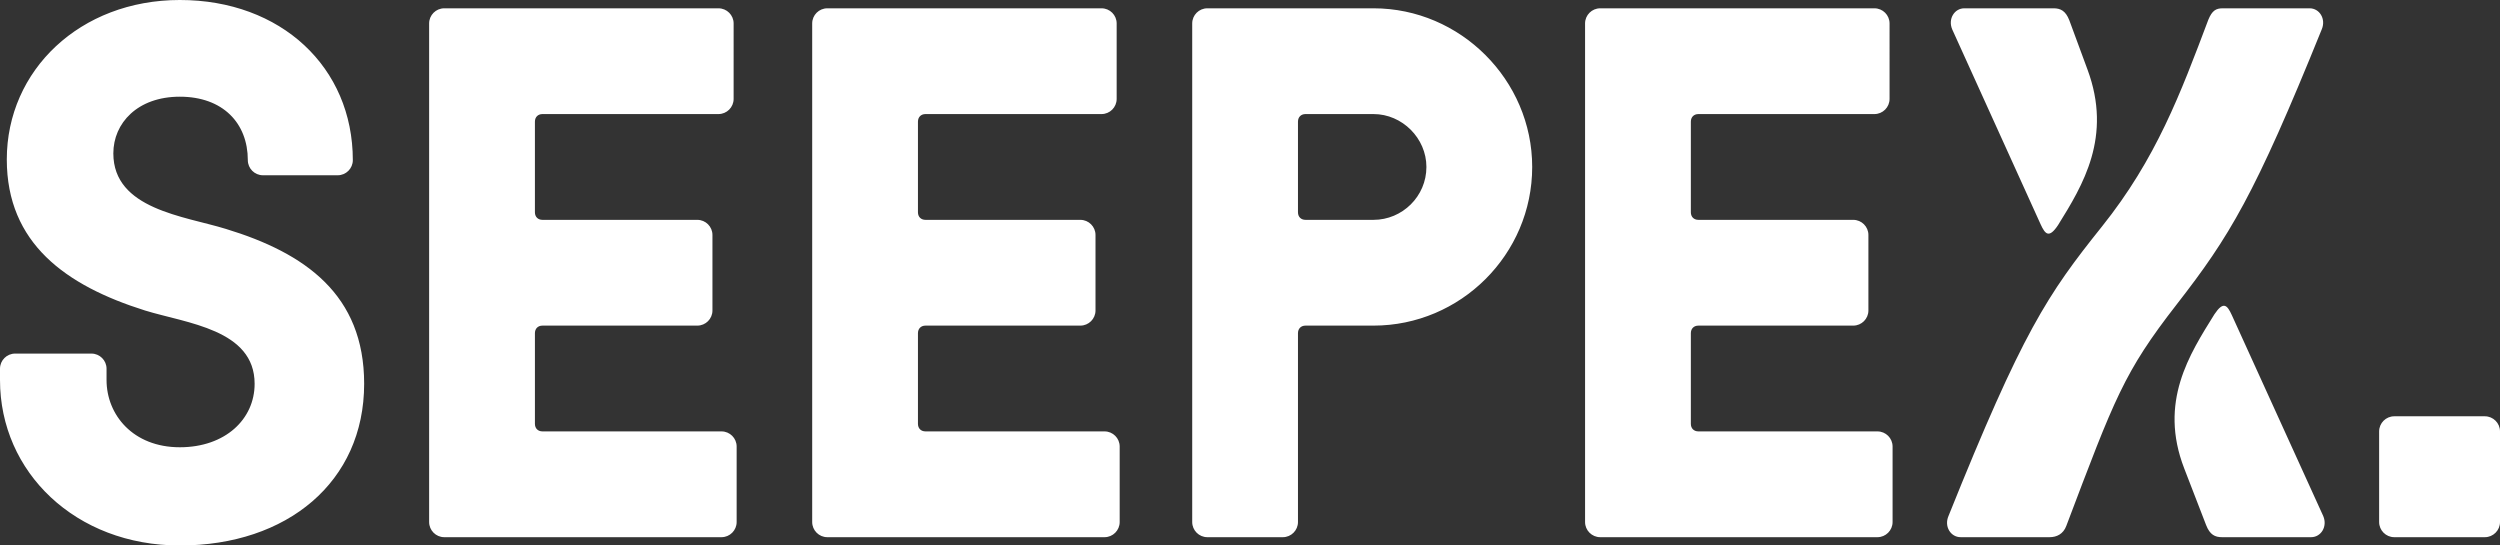 <?xml version="1.0" encoding="UTF-8"?>
<svg id="Ebene_1" data-name="Ebene 1" xmlns="http://www.w3.org/2000/svg" version="1.1" viewBox="0 0 102.614 22.39">
  <rect x="0" y="0" width="102.614" height="22.39" fill="#333333" stroke="none"/>
  <defs>
    <style>
      .cls-1 {
        fill: #fff;
        stroke-width: 0px;
      }
    </style>
  </defs>
  <path class="cls-1" d="M94.861,22.049c.404,0,.683-.435.497-.869l-3.753-8.249c-.185-.403-.341-.589-.713-.031-1.023,1.644-2.294,3.598-1.24,6.326l.899,2.326c.155.403.372.497.651.497h3.659ZM95.296,1.209c.186-.434-.093-.868-.496-.868h-3.566c-.28,0-.435.093-.59.465-1.147,3.039-2.139,5.706-4.372,8.497-2.233,2.791-3.256,4.31-6.295,11.877-.187.434.093.869.496.869h3.659c.279,0,.558-.125.682-.466,1.985-5.241,2.357-6.295,4.528-9.086,2.17-2.791,3.194-4.465,5.954-11.288M102.614,17.707c0-.341-.279-.62-.62-.62h-3.721c-.341,0-.62.279-.62.62v3.721c0,.341.279.621.62.621h3.721c.341,0,.62-.28.62-.621v-3.721ZM69.402,13.676c0-.187.124-.311.31-.311h6.357c.341,0,.621-.279.621-.62v-3.101c0-.341-.28-.62-.621-.62h-6.357c-.186,0-.31-.124-.31-.31v-3.721c0-.186.124-.311.31-.311h7.226c.341,0,.62-.279.62-.62V.961c0-.341-.279-.62-.62-.62h-11.257c-.341,0-.621.279-.621.62v20.467c0,.341.28.621.621.621h11.381c.341,0,.62-.28.62-.621v-3.101c0-.341-.279-.62-.62-.62h-7.35c-.186,0-.31-.124-.31-.31v-3.721ZM56.377,4.682c1.179,0,2.171.993,2.171,2.171,0,1.21-.992,2.171-2.171,2.171h-2.791c-.186,0-.31-.124-.31-.31v-3.721c0-.186.124-.311.31-.311h2.791ZM49.555.341c-.341,0-.62.279-.62.62v20.467c0,.341.279.621.62.621h3.101c.341,0,.62-.28.62-.621v-7.752c0-.187.124-.311.31-.311h2.791c3.567,0,6.513-2.915,6.513-6.512,0-3.566-2.946-6.512-6.513-6.512h-6.822ZM37.678,13.676c0-.187.124-.311.31-.311h6.357c.341,0,.621-.279.621-.62v-3.101c0-.341-.28-.62-.621-.62h-6.357c-.186,0-.31-.124-.31-.31v-3.721c0-.186.124-.311.31-.311h7.226c.341,0,.62-.279.62-.62V.961c0-.341-.279-.62-.62-.62h-11.257c-.341,0-.62.279-.62.62v20.467c0,.341.279.621.62.621h11.381c.341,0,.62-.28.62-.621v-3.101c0-.341-.279-.62-.62-.62h-7.35c-.186,0-.31-.124-.31-.31v-3.721ZM21.956,13.676c0-.187.124-.311.31-.311h6.357c.341,0,.62-.279.62-.62v-3.101c0-.341-.279-.62-.62-.62h-6.357c-.186,0-.31-.124-.31-.31v-3.721c0-.186.124-.311.31-.311h7.225c.341,0,.621-.279.621-.62V.961c0-.341-.28-.62-.621-.62h-11.257c-.341,0-.62.279-.62.62v20.467c0,.341.279.621.62.621h11.381c.342,0,.621-.28.621-.621v-3.101c0-.341-.279-.62-.621-.62h-7.349c-.186,0-.31-.124-.31-.31v-3.721ZM10.451,15.753c0,1.458-1.21,2.605-3.07,2.605-1.923,0-3.008-1.333-3.008-2.76v-.465c0-.341-.279-.62-.62-.62H.62c-.341,0-.62.279-.62.62v.465c0,3.783,3.101,6.792,7.381,6.792,4.403,0,7.566-2.605,7.566-6.637,0-3.659-2.419-5.365-5.675-6.357-1.705-.527-4.62-.806-4.62-3.101,0-1.24.992-2.326,2.729-2.326,1.767,0,2.791,1.086,2.791,2.605,0,.341.279.62.62.62h3.07c.341,0,.62-.279.62-.62,0-3.814-2.946-6.574-7.101-6.574C3.287,0,.279,2.884.279,6.543c0,3.442,2.419,5.179,5.675,6.202,1.706.527,4.497.775,4.497,3.008M83.76,9.21c.186.403.341.589.713.031,1.023-1.644,2.233-3.628,1.209-6.388l-.744-2.016c-.155-.403-.372-.496-.651-.496h-3.659c-.404,0-.683.434-.497.868l3.629,8.001Z"/>
</svg>